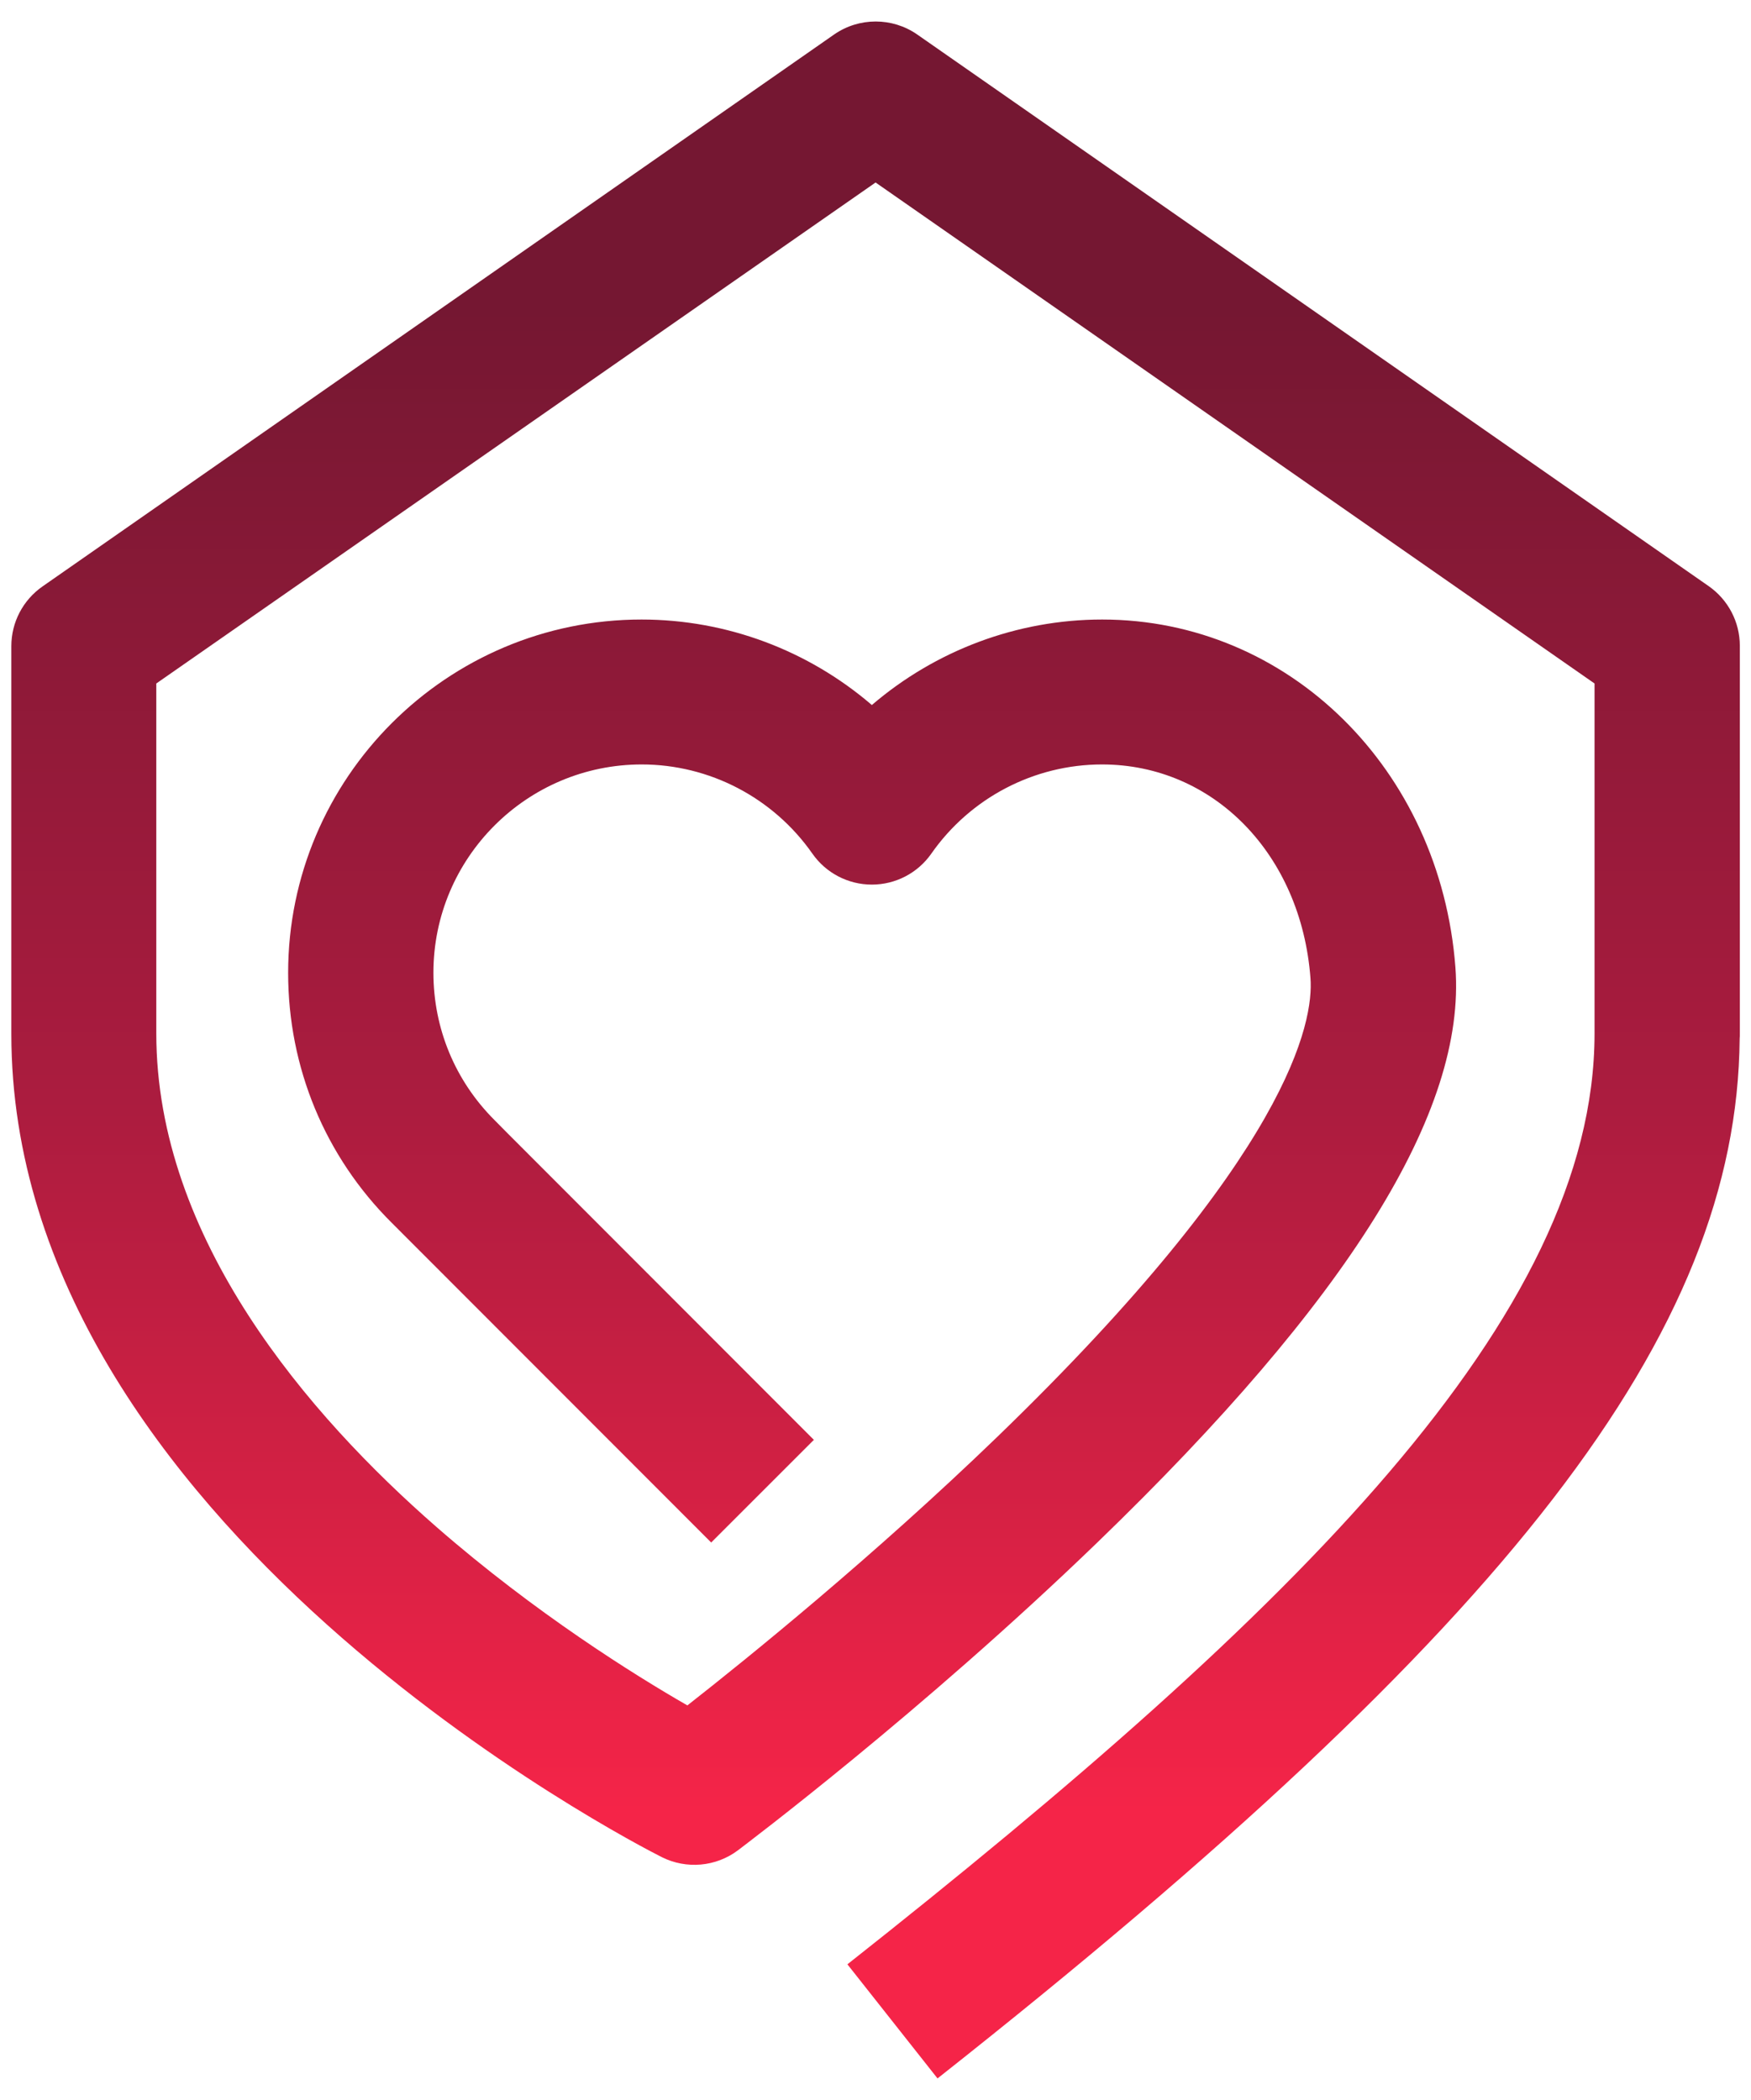 <?xml version="1.0" encoding="UTF-8"?><svg id="Layer_1" xmlns="http://www.w3.org/2000/svg" xmlns:xlink="http://www.w3.org/1999/xlink" viewBox="0 0 108.11 129.67"><defs><style>.cls-1{fill:url(#linear-gradient);}</style><linearGradient id="linear-gradient" x1="54.05" y1="128.35" x2="54.05" y2="1.32" gradientUnits="userSpaceOnUse"><stop offset=".13" stop-color="#f52448"/><stop offset=".47" stop-color="#ac1c3f"/><stop offset=".86" stop-color="#751732"/></linearGradient></defs><path class="cls-1" d="M57.88,128.35l-5.56-7.04c27.69-21.87,46.13-40.01,46.13-57.49,0-.1,0-.19,0-.29v-21.32L54.06,11.27,9.65,42.21v21.61c0,12.7,9.41,23.59,17.31,30.49,6.1,5.32,12.21,9.13,15.48,11.01,3.74-2.93,11.52-9.23,19.13-16.58,18.07-17.47,19.55-25.64,19.34-28.34-.58-7.65-5.99-13.19-12.87-13.19-4.19,0-8.13,2.06-10.54,5.51-.84,1.2-2.21,1.91-3.67,1.91h0c-1.46,0-2.83-.71-3.67-1.91-2.41-3.45-6.35-5.51-10.54-5.51-7.09,0-12.86,5.77-12.86,12.86,0,3.44,1.34,6.68,3.78,9.11l.78.79,18.93,18.95-6.34,6.34-19.73-19.75c-4.11-4.09-6.39-9.58-6.39-15.43,0-12.03,9.79-21.82,21.82-21.82,5.27,0,10.3,1.91,14.22,5.28,3.92-3.36,8.95-5.28,14.22-5.28,11.5,0,20.88,9.24,21.81,21.48.67,8.88-6.56,20.5-22.11,35.52-10.88,10.51-21.74,18.66-22.19,19.01-1.36,1.02-3.18,1.18-4.7.42-1.64-.83-40.16-20.57-40.16-50.84v-23.95c0-1.47.72-2.84,1.92-3.68L51.5,2.13c1.54-1.07,3.59-1.07,5.13,0l48.87,34.07c1.2.84,1.92,2.21,1.92,3.68v23.95c0,.1,0,.21-.01.31-.16,18.18-14.09,36.23-49.53,64.22Z"/></svg>
